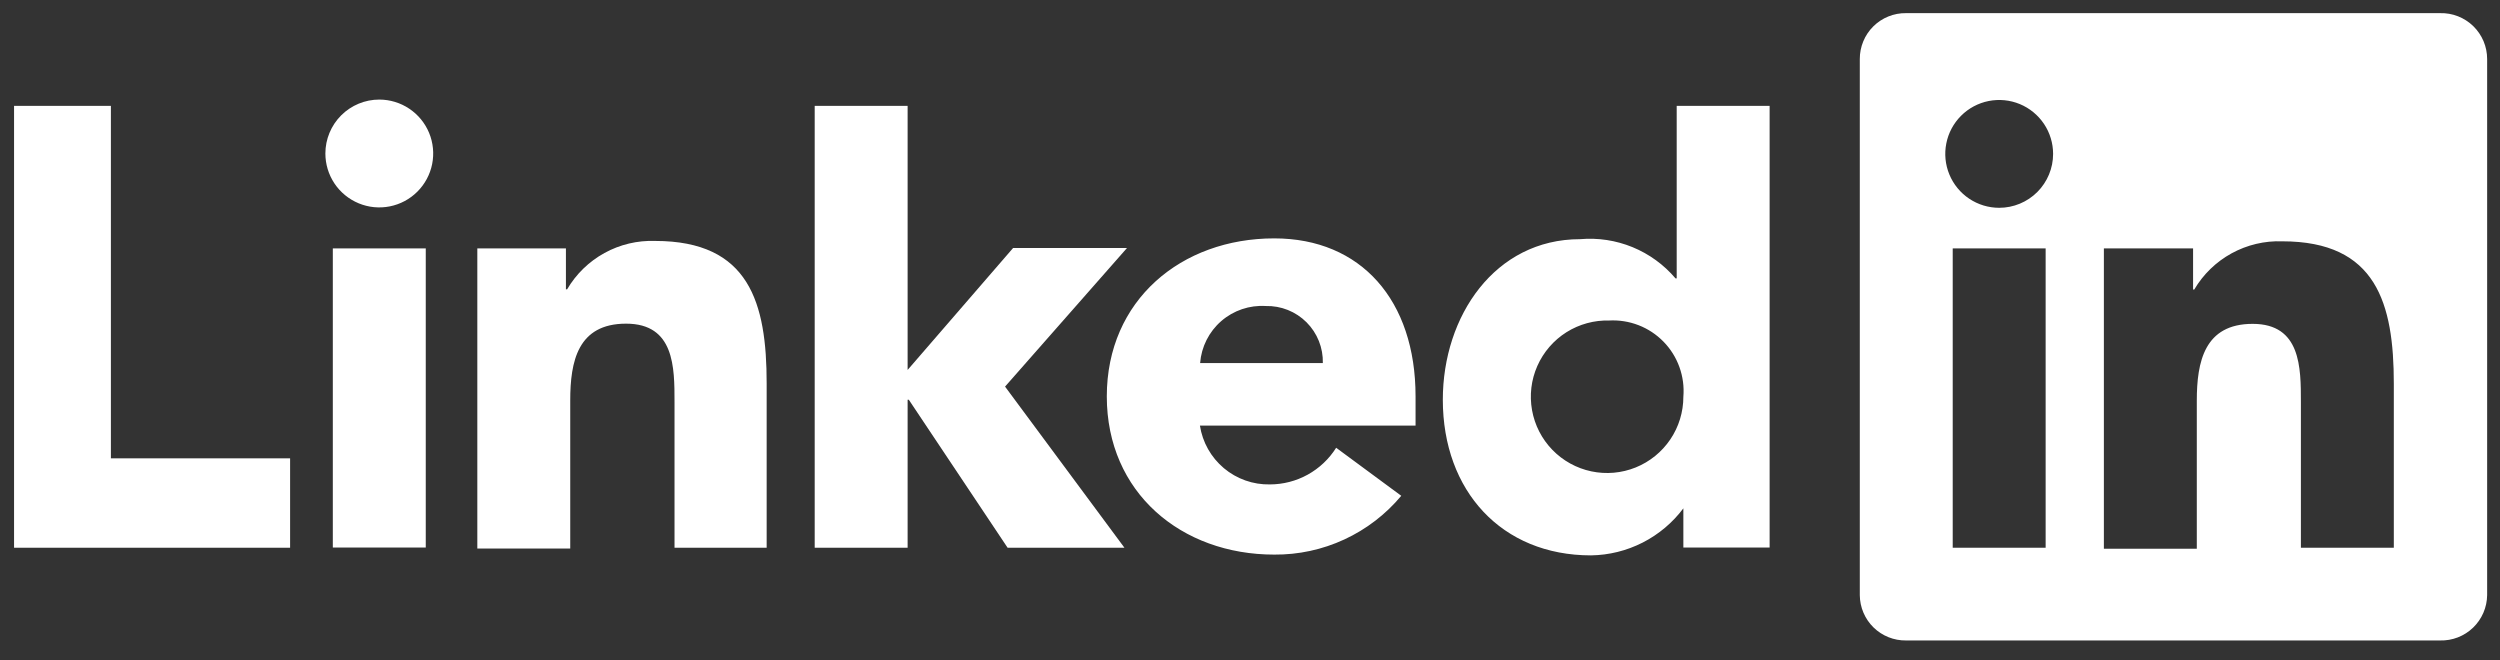 <svg xmlns="http://www.w3.org/2000/svg" width="125" height="33" viewBox="0 0 125 33" fill="none"><rect x="0" y="0" width="125" height="33" fill="#333333" stroke="none"/><g id="Vector"><path d="M0.703 5.293H5.545V22.917H14.505V27.387H0.703V5.293ZM16.641 12.419H21.288V27.377H16.641V12.419ZM18.964 4.979C19.498 4.979 20.019 5.138 20.462 5.434C20.905 5.73 21.251 6.151 21.455 6.644C21.659 7.136 21.712 7.678 21.608 8.201C21.504 8.724 21.247 9.204 20.87 9.581C20.494 9.958 20.013 10.215 19.49 10.319C18.967 10.423 18.425 10.37 17.933 10.165C17.44 9.961 17.019 9.616 16.723 9.173C16.427 8.729 16.269 8.208 16.269 7.675C16.269 6.96 16.553 6.275 17.058 5.769C17.564 5.263 18.25 4.979 18.964 4.979ZM40.735 5.293H45.381V18.497L50.655 12.4H56.35L50.253 19.33L56.222 27.387H50.38L45.44 19.986H45.381V27.387H40.735V5.293ZM23.866 12.419H28.296V14.468H28.355C28.802 13.705 29.447 13.077 30.222 12.651C30.997 12.224 31.872 12.016 32.756 12.047C37.471 12.047 38.333 15.144 38.333 19.173V27.387H33.726V20.104C33.726 18.369 33.726 16.183 31.305 16.183C28.884 16.183 28.512 18.075 28.512 20.026V27.426H23.866V12.419Z" fill="white"></path><path d="M66.142 18.154C66.151 17.776 66.084 17.401 65.944 17.051C65.804 16.701 65.594 16.382 65.328 16.116C65.061 15.849 64.743 15.639 64.392 15.499C64.042 15.359 63.667 15.292 63.29 15.301C62.477 15.25 61.677 15.52 61.063 16.054C60.448 16.588 60.069 17.342 60.006 18.154H66.142ZM70.063 24.79C69.287 25.719 68.316 26.465 67.217 26.973C66.119 27.482 64.921 27.74 63.711 27.73C59.065 27.73 55.34 24.633 55.34 19.82C55.34 15.007 59.065 11.919 63.711 11.919C68.053 11.919 70.778 15.017 70.778 19.82V21.28H59.996C60.124 22.111 60.55 22.867 61.193 23.408C61.837 23.949 62.655 24.238 63.495 24.221C64.157 24.22 64.809 24.052 65.388 23.731C65.967 23.41 66.456 22.948 66.808 22.388L70.063 24.79ZM80.473 16.026C79.714 16.003 78.966 16.207 78.323 16.611C77.681 17.016 77.174 17.603 76.867 18.297C76.56 18.991 76.468 19.761 76.602 20.509C76.735 21.256 77.089 21.946 77.617 22.491C78.145 23.036 78.824 23.411 79.567 23.568C80.309 23.725 81.082 23.657 81.786 23.372C82.489 23.087 83.092 22.599 83.516 21.97C83.941 21.34 84.168 20.599 84.168 19.84C84.21 19.336 84.142 18.829 83.971 18.354C83.8 17.878 83.529 17.445 83.175 17.083C82.822 16.722 82.396 16.44 81.924 16.258C81.453 16.076 80.948 15.997 80.443 16.026M88.481 27.377H84.168V25.417C83.629 26.136 82.933 26.721 82.133 27.129C81.332 27.537 80.449 27.756 79.551 27.769C75.082 27.769 72.141 24.544 72.141 19.986C72.141 15.801 74.748 11.959 79.002 11.959C79.897 11.88 80.797 12.017 81.628 12.358C82.458 12.699 83.195 13.235 83.776 13.919H83.835V5.293H88.481V27.377ZM122.004 0.657H95.303C95 0.653 94.699 0.709 94.418 0.823C94.137 0.937 93.881 1.105 93.666 1.319C93.45 1.532 93.28 1.786 93.164 2.067C93.048 2.347 92.989 2.647 92.99 2.95V29.759C92.993 30.06 93.054 30.357 93.172 30.634C93.29 30.911 93.461 31.162 93.676 31.372C93.891 31.582 94.145 31.748 94.425 31.86C94.704 31.972 95.002 32.027 95.303 32.023H122.004C122.308 32.031 122.61 31.979 122.893 31.869C123.176 31.759 123.435 31.594 123.654 31.383C123.873 31.172 124.047 30.92 124.168 30.642C124.289 30.363 124.353 30.063 124.357 29.759V2.95C124.357 2.644 124.296 2.341 124.177 2.059C124.058 1.777 123.883 1.521 123.664 1.307C123.445 1.094 123.185 0.926 122.9 0.814C122.615 0.702 122.31 0.649 122.004 0.657ZM102.282 27.387H97.636V12.419H102.282V27.387ZM99.959 10.39C99.426 10.39 98.905 10.232 98.462 9.936C98.018 9.64 97.673 9.219 97.469 8.726C97.265 8.234 97.211 7.692 97.316 7.169C97.419 6.646 97.676 6.166 98.053 5.789C98.43 5.412 98.91 5.155 99.433 5.051C99.956 4.947 100.498 5 100.991 5.204C101.483 5.408 101.904 5.754 102.201 6.197C102.497 6.64 102.655 7.162 102.655 7.695C102.655 8.41 102.371 9.095 101.865 9.601C101.36 10.106 100.674 10.39 99.959 10.39ZM119.691 27.387H115.045V20.114C115.045 18.379 115.045 16.193 112.633 16.193C110.222 16.193 109.84 18.085 109.84 20.035V27.436H105.194V12.419H109.654V14.478H109.712C110.16 13.716 110.806 13.091 111.581 12.666C112.356 12.242 113.231 12.034 114.113 12.066C118.818 12.066 119.691 15.164 119.691 19.192V27.387Z" fill="white"></path></g></svg>